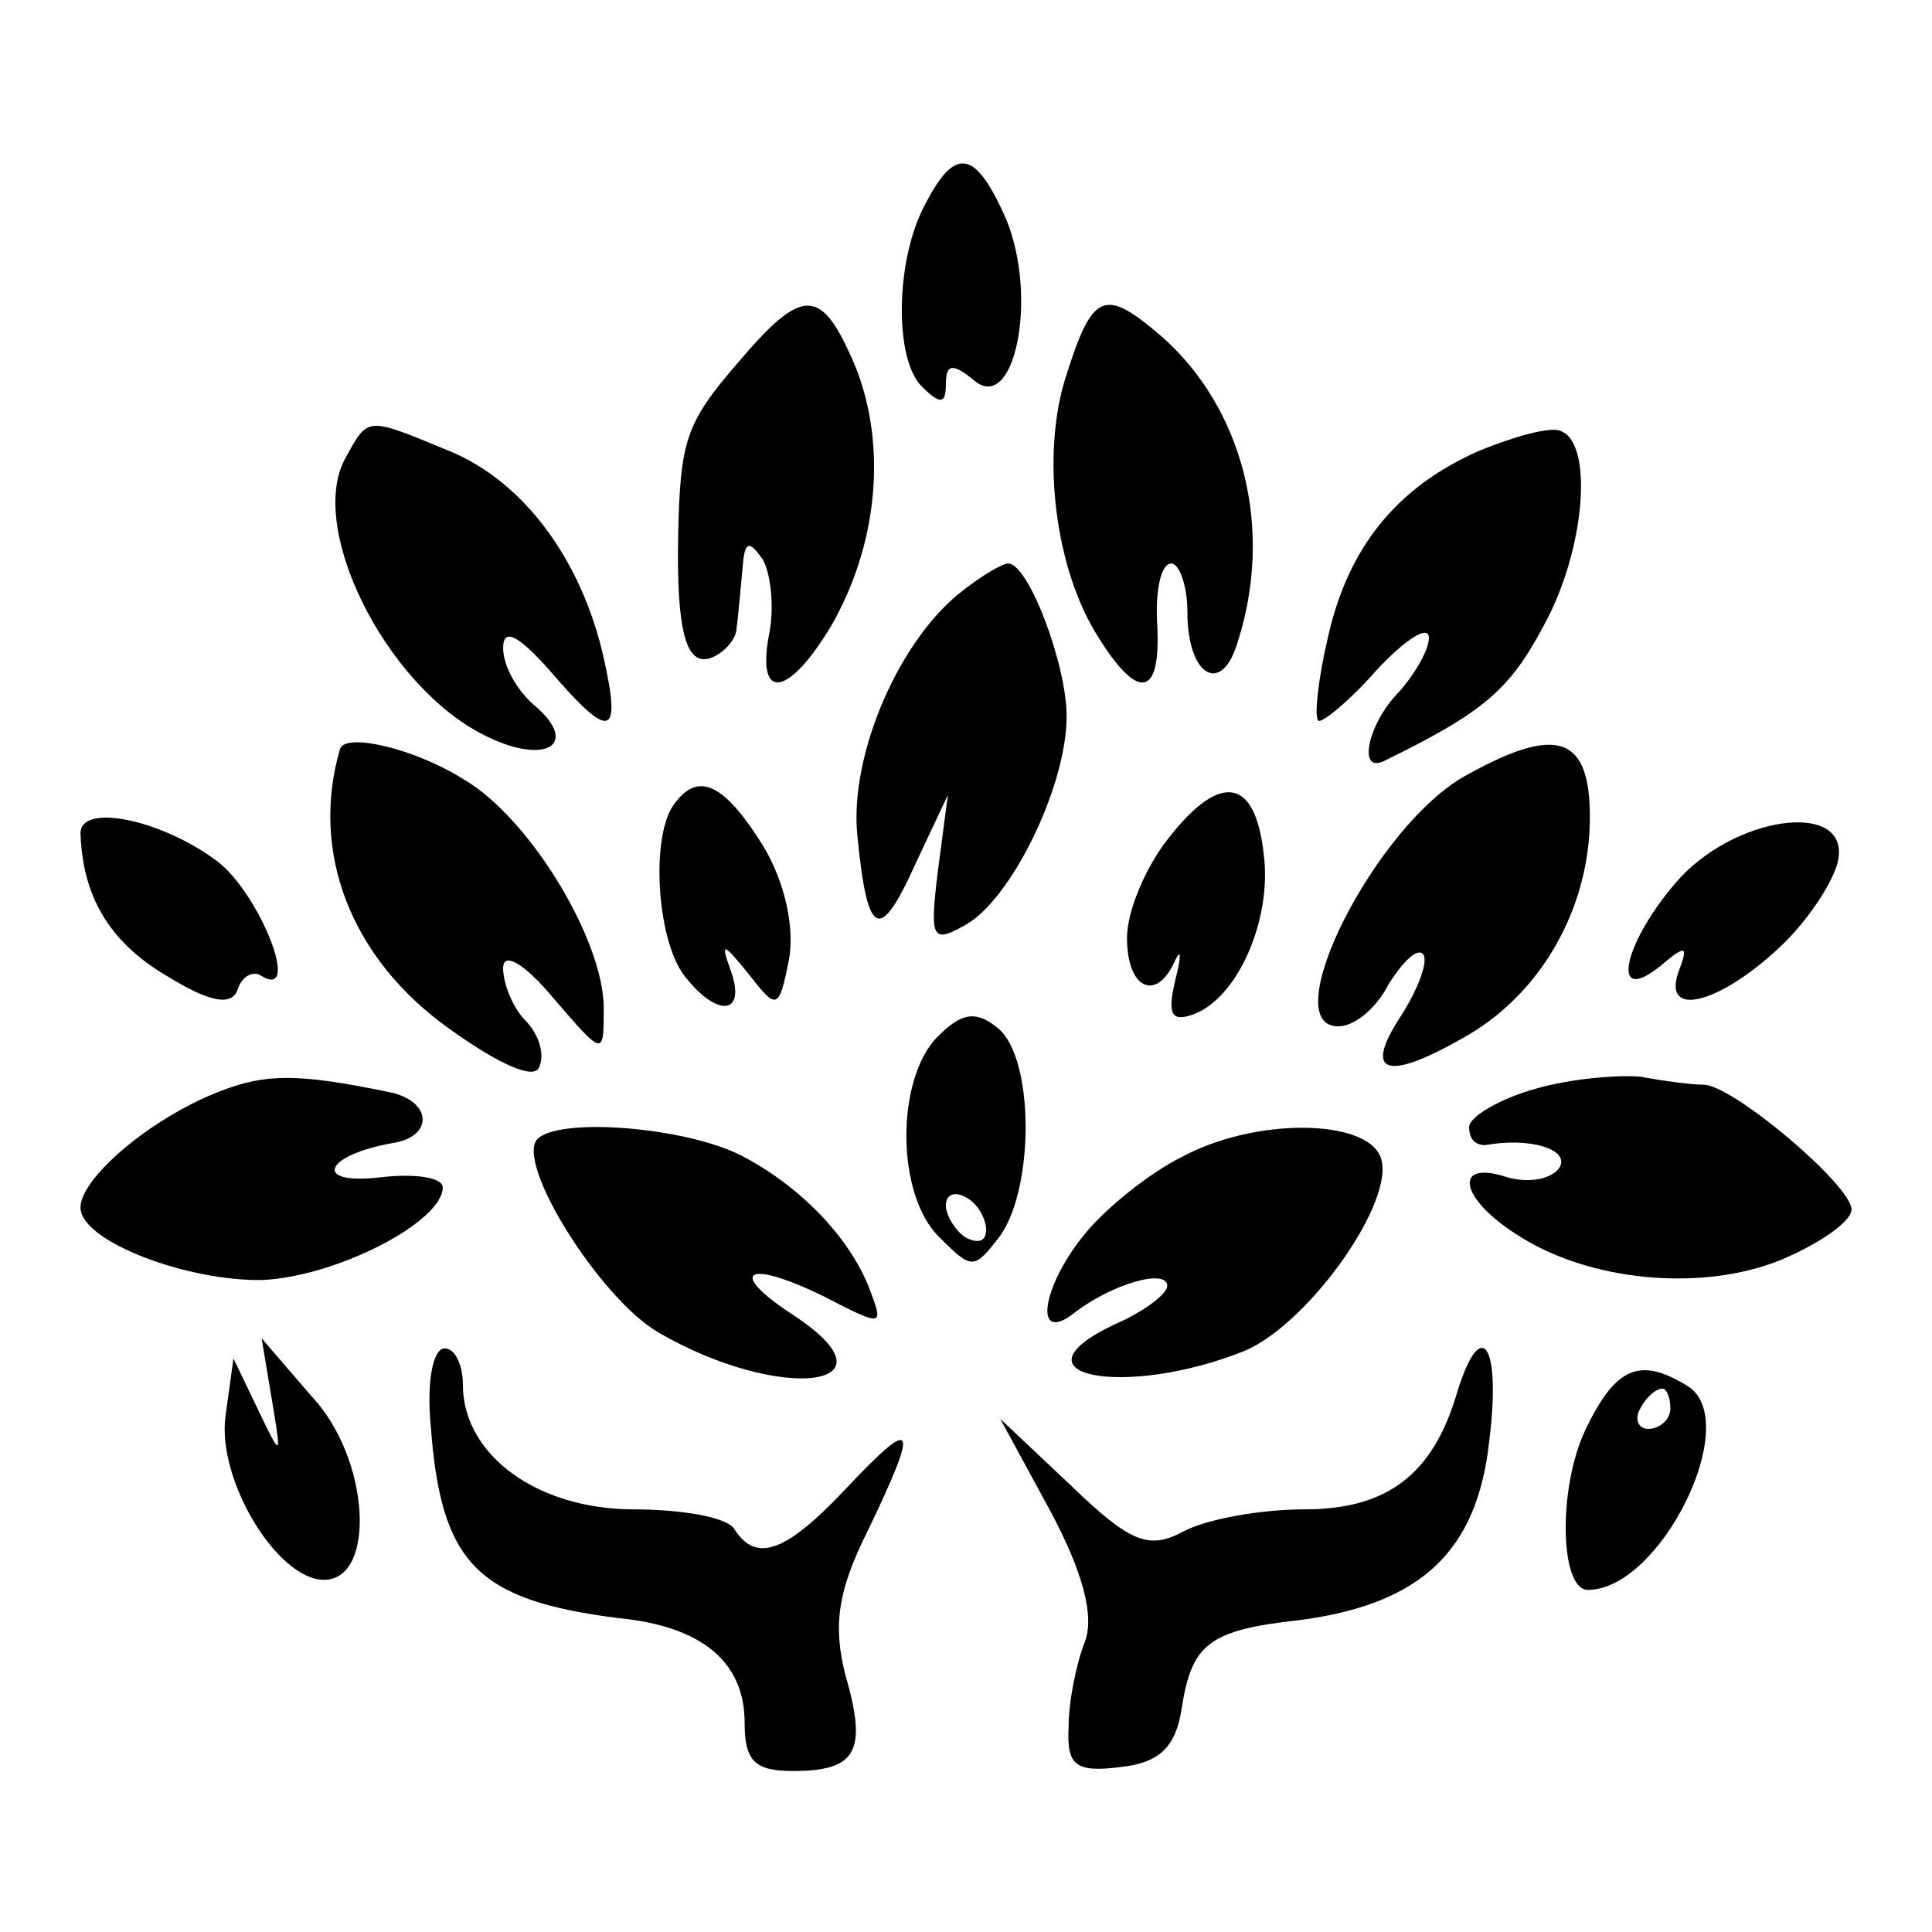 <?xml version="1.0" standalone="no"?>
<!DOCTYPE svg PUBLIC "-//W3C//DTD SVG 20010904//EN"
 "http://www.w3.org/TR/2001/REC-SVG-20010904/DTD/svg10.dtd">
<svg version="1.0" xmlns="http://www.w3.org/2000/svg"
 width="96pt" height="96pt" viewBox="0 0 96 96"
 preserveAspectRatio="xMidYMid meet">
<g transform="translate(0,96) scale(0.1,-0.1)"
fill="#000000" stroke="none">
<path d="M460 859 c-15 -27 -16 -77 -2 -91 9 -9 12 -9 12 1 0 10 3 11 14 2 20
-17 32 41 16 80 -15 34 -25 37 -40 8z"/>
<path d="M366 779 c-25 -29 -28 -38 -29 -84 -1 -49 4 -66 16 -62 6 2 13 9 13
15 1 7 2 20 3 30 1 13 3 14 10 4 4 -7 6 -24 3 -38 -6 -33 10 -30 31 5 23 40
28 89 12 129 -17 40 -26 40 -59 1z"/>
<path d="M530 774 c-13 -39 -6 -97 16 -131 20 -32 31 -29 29 7 -1 17 2 30 7
30 4 0 8 -11 8 -24 0 -32 17 -42 25 -15 18 56 3 116 -38 152 -28 24 -34 22
-47 -19z"/>
<path d="M172 733 c-20 -34 19 -113 68 -138 31 -16 49 -5 25 15 -8 7 -15 19
-15 28 0 10 7 7 23 -11 30 -35 36 -34 27 6 -11 49 -40 88 -77 103 -41 17 -40
17 -51 -3z"/>
<path d="M735 736 c-41 -18 -65 -48 -75 -92 -5 -21 -7 -40 -5 -42 1 -2 15 9
29 25 14 15 26 23 26 16 0 -6 -7 -18 -15 -27 -15 -15 -21 -41 -7 -34 49 24 62
35 79 67 21 38 25 92 8 97 -5 2 -23 -3 -40 -10z"/>
<path d="M479 667 c-32 -24 -57 -82 -53 -122 5 -51 11 -54 29 -14 l16 34 -5
-38 c-4 -33 -3 -36 13 -27 23 12 51 69 51 104 0 26 -19 76 -29 76 -3 0 -13 -6
-22 -13z"/>
<path d="M169 588 c-15 -51 5 -104 54 -139 25 -18 43 -26 45 -19 3 7 -1 17 -7
23 -6 6 -11 18 -11 26 0 8 10 3 25 -15 25 -29 25 -29 25 -5 0 34 -37 95 -70
114 -24 15 -58 23 -61 15z"/>
<path d="M729 575 c-45 -24 -96 -125 -64 -125 8 0 19 9 25 21 7 11 14 18 17
15 3 -3 -2 -17 -11 -31 -19 -29 -7 -33 34 -9 37 22 60 64 60 108 0 40 -16 46
-61 21z"/>
<path d="M334 559 c-11 -18 -7 -69 7 -85 16 -20 30 -18 22 4 -5 14 -4 14 9 -2
14 -18 15 -18 20 7 3 16 -2 39 -13 57 -20 32 -33 37 -45 19z"/>
<path d="M581 544 c-12 -15 -21 -37 -21 -50 0 -26 15 -32 24 -11 3 6 3 2 0
-10 -4 -17 -2 -21 9 -17 22 8 39 47 35 79 -4 38 -21 42 -47 9z"/>
<path d="M40 546 c1 -31 14 -54 43 -71 21 -13 32 -15 35 -7 2 7 8 10 12 7 20
-12 -1 41 -22 57 -28 21 -68 29 -68 14z"/>
<path d="M835 524 c-28 -31 -36 -65 -10 -44 13 11 14 10 9 -3 -8 -23 20 -16
50 12 13 12 26 31 29 42 8 31 -48 25 -78 -7z"/>
<path d="M466 445 c-21 -21 -21 -79 1 -100 16 -16 17 -16 30 1 17 24 17 88 -1
103 -11 9 -18 8 -30 -4z m24 -96 c0 -6 -4 -7 -10 -4 -5 3 -10 11 -10 16 0 6 5
7 10 4 6 -3 10 -11 10 -16z"/>
<path d="M105 416 c-33 -14 -65 -42 -65 -56 0 -17 54 -37 91 -36 37 2 89 29
89 46 0 5 -14 7 -31 5 -34 -4 -28 11 6 17 20 3 20 20 0 25 -48 10 -64 10 -90
-1z"/>
<path d="M763 419 c-18 -5 -33 -14 -33 -19 0 -6 3 -9 8 -9 22 4 42 -2 37 -11
-4 -6 -15 -8 -26 -5 -27 9 -24 -10 4 -28 36 -24 93 -29 132 -13 19 8 35 19 35
25 0 12 -58 61 -73 62 -7 0 -21 2 -32 4 -11 1 -35 -1 -52 -6z"/>
<path d="M267 394 c-11 -12 31 -79 60 -96 60 -35 122 -28 68 8 -34 22 -25 29
14 10 29 -15 30 -15 24 1 -9 26 -34 53 -65 69 -28 14 -90 19 -101 8z"/>
<path d="M587 385 c-16 -8 -37 -25 -47 -37 -22 -26 -27 -56 -7 -41 19 15 47
23 47 14 0 -4 -12 -13 -26 -19 -55 -26 6 -37 65 -13 32 14 75 75 67 96 -7 19
-62 20 -99 0z"/>
<path d="M135 265 c5 -30 5 -30 -7 -5 l-12 25 -4 -29 c-4 -32 26 -81 49 -81
26 0 23 60 -6 91 l-25 29 5 -30z"/>
<path d="M214 252 c5 -69 23 -87 93 -96 42 -4 63 -22 63 -52 0 -19 5 -24 24
-24 32 0 37 10 26 48 -6 24 -4 41 11 71 26 54 24 58 -10 22 -30 -32 -45 -38
-56 -21 -3 6 -26 10 -50 10 -48 0 -85 27 -85 62 0 10 -4 18 -9 18 -6 0 -9 -17
-7 -38z"/>
<path d="M724 268 c-12 -41 -35 -58 -76 -58 -22 0 -49 -5 -60 -11 -17 -9 -26
-6 -56 23 l-35 33 25 -46 c16 -30 22 -52 17 -65 -4 -10 -8 -29 -8 -42 -1 -19
3 -23 26 -20 19 2 27 10 30 28 5 33 13 40 59 45 60 8 88 34 94 89 6 48 -4 63
-16 24z"/>
<path d="M788 250 c-14 -29 -13 -80 1 -80 36 0 77 83 50 101 -24 15 -36 10
-51 -21z m42 10 c0 -5 -5 -10 -11 -10 -5 0 -7 5 -4 10 3 6 8 10 11 10 2 0 4
-4 4 -10z"/>
</g>
</svg>
